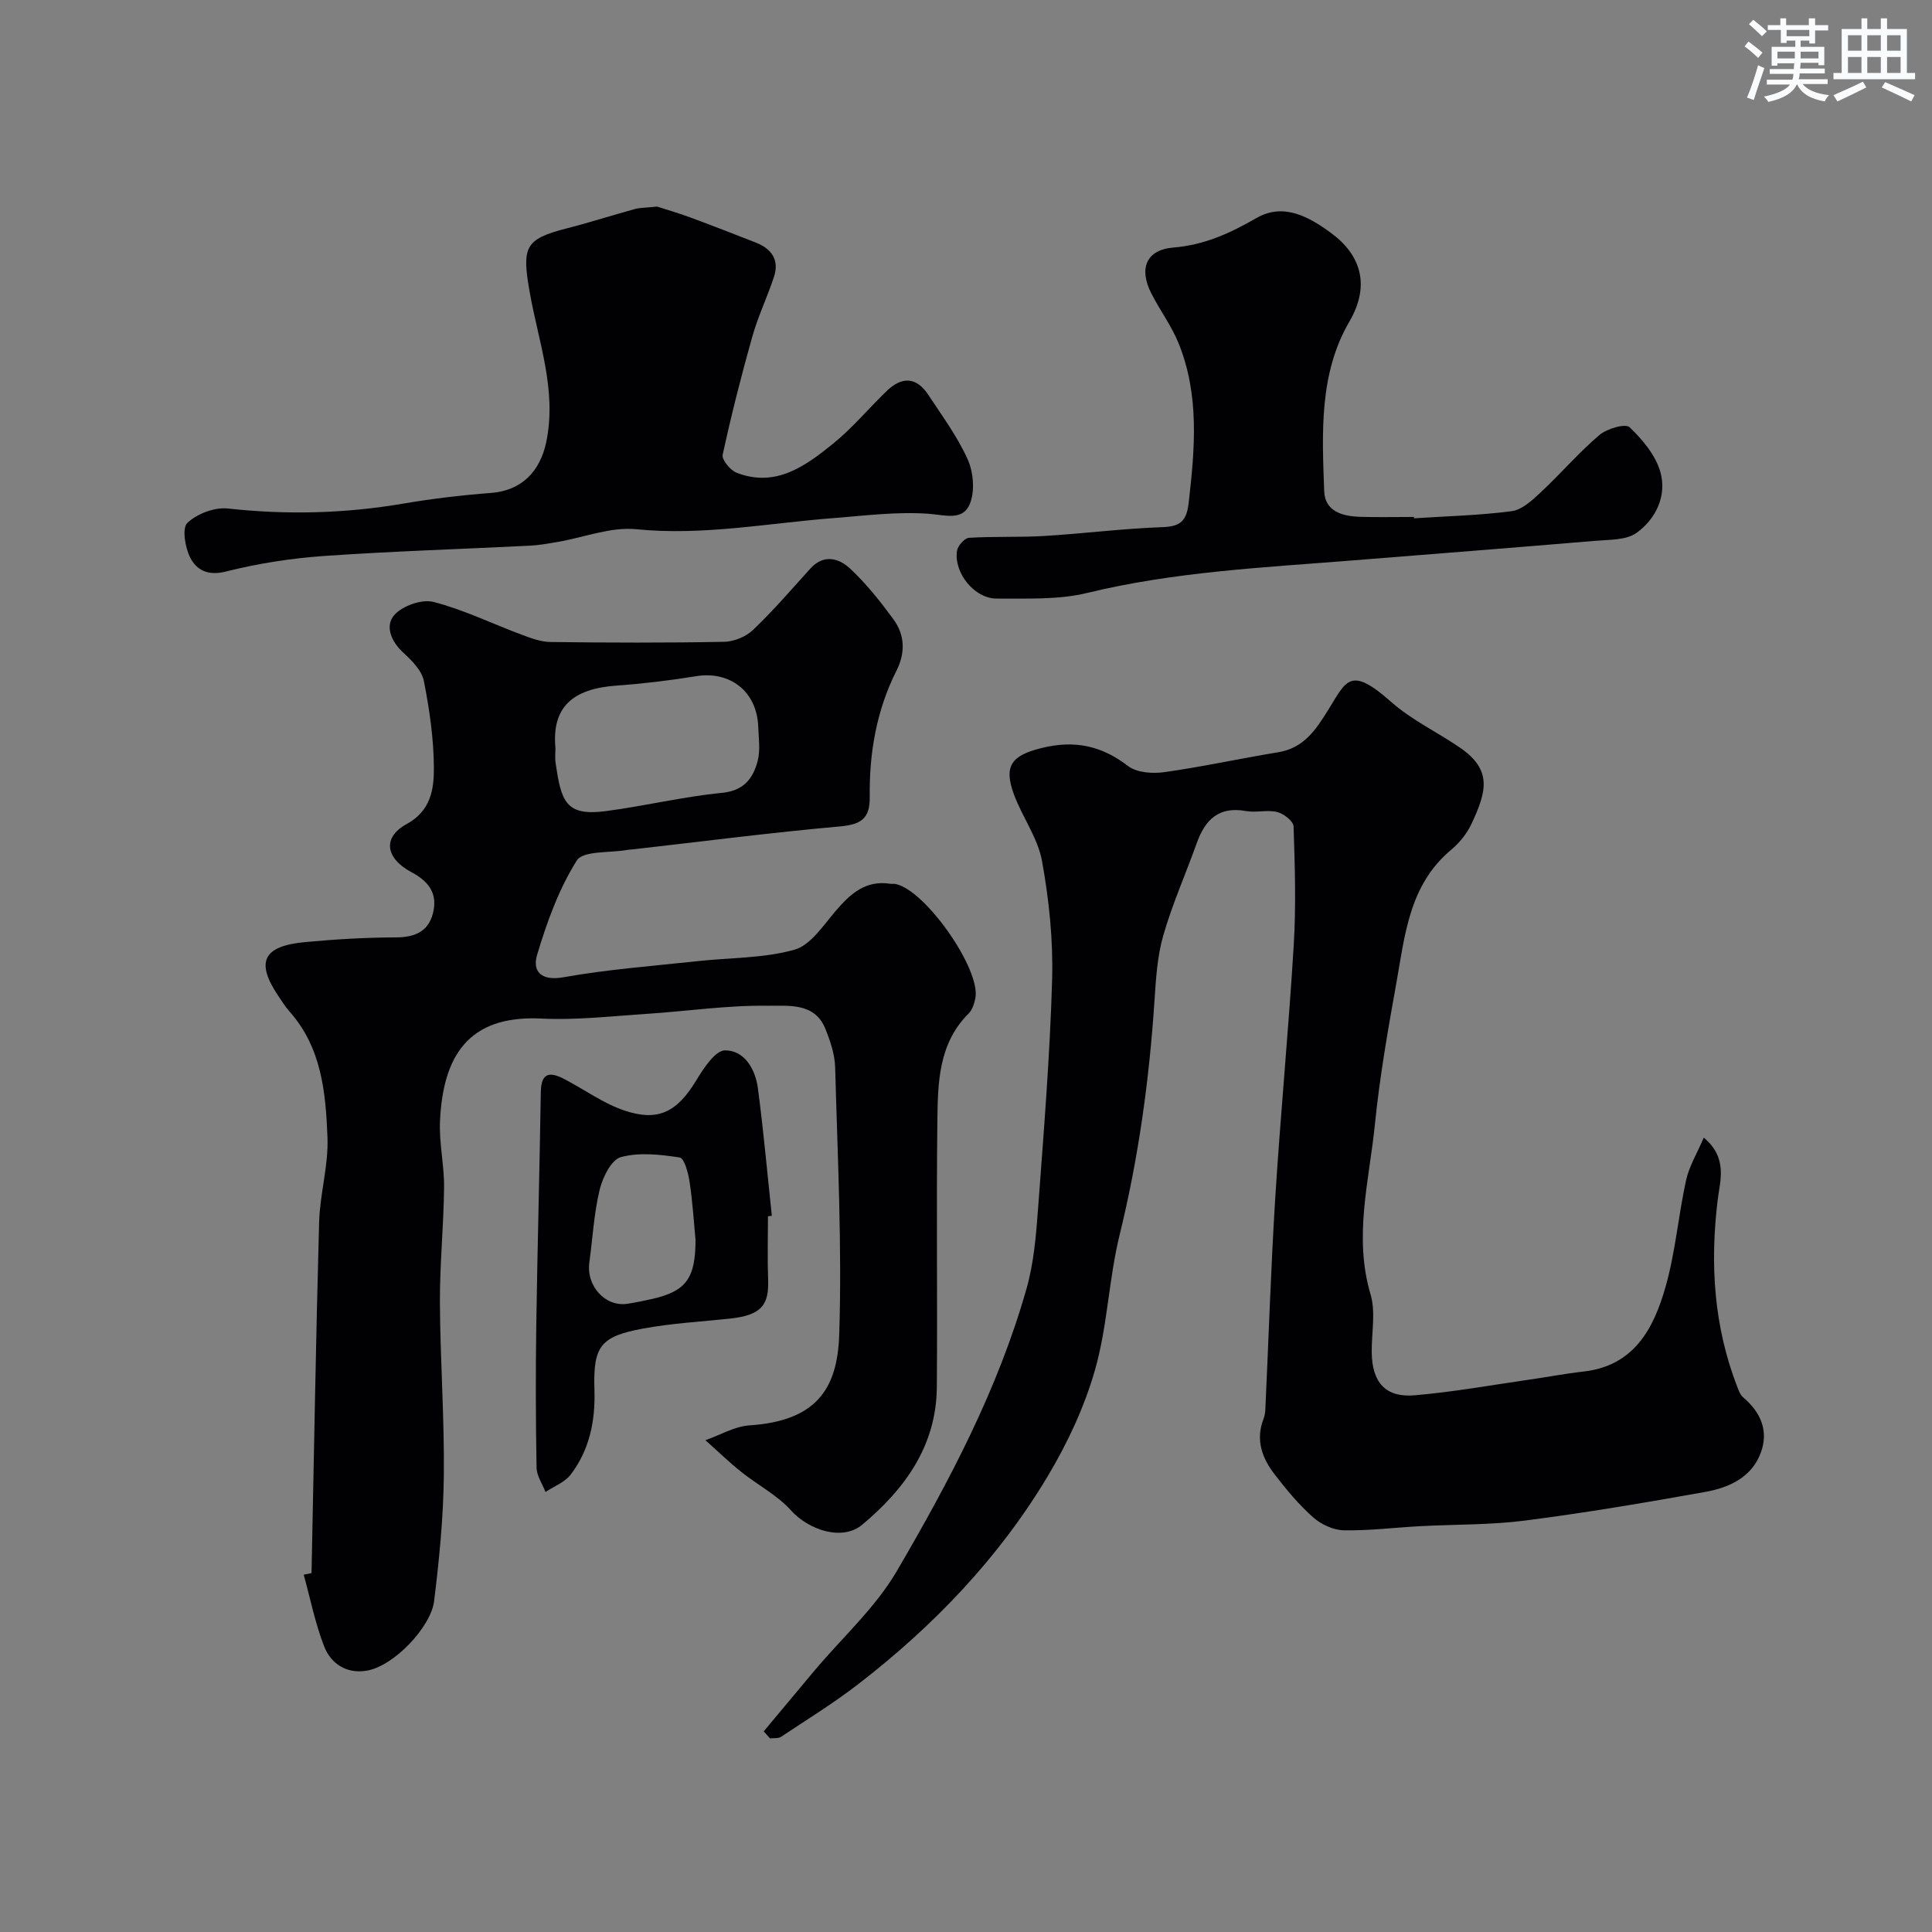 <svg enable-background="new 0 0 400 400" viewBox="0 0 400 400" xmlns="http://www.w3.org/2000/svg"><rect x="0" y="0" width="400" height="400" fill="#808080" stroke="none"/><g fill="#010103"><path d="m64.5 325.7c.5-24.21.9-48.43 1.57-72.63.16-5.88 1.96-11.76 1.73-17.6-.36-9.24-1.21-18.61-7.89-26.08-.86-.97-1.55-2.1-2.28-3.18-4.75-7.05-3.2-10.35 5.54-11.16 6.24-.58 12.52-.96 18.78-.97 4.24-.01 7.04-1.41 7.83-5.65.7-3.77-1.31-6.1-4.55-7.83-5.44-2.89-6.1-7.21-1.05-9.98 5.03-2.75 5.66-7.2 5.65-11.57-.02-6.03-.9-12.11-2.07-18.05-.43-2.17-2.48-4.24-4.25-5.86-2.56-2.34-3.84-5.57-1.87-7.81 1.68-1.91 5.7-3.32 8.1-2.71 6.21 1.59 12.09 4.48 18.14 6.74 1.95.73 4.03 1.53 6.07 1.56 12 .15 24 .19 35.99-.04 2.03-.04 4.5-1.06 5.97-2.46 4.17-3.99 7.96-8.38 11.84-12.68 2.82-3.12 5.97-2.16 8.3.02 3.33 3.12 6.23 6.78 8.94 10.48 2.38 3.25 2.47 6.94.61 10.63-4.14 8.22-5.65 17.05-5.53 26.13.06 4.61-1.92 5.72-6.26 6.11-14.19 1.27-28.34 3.1-42.5 4.71-.49.06-.99.07-1.48.15-3.6.65-9.11.11-10.42 2.2-3.72 5.91-6.19 12.77-8.21 19.53-1 3.34.75 5.47 5.46 4.63 9.18-1.64 18.53-2.33 27.82-3.34 6.69-.73 13.61-.57 20-2.36 3.34-.94 5.97-5.03 8.53-8.02 3.05-3.57 6.22-6.44 11.34-5.63.33.05.67-.03 1 .03 6.14 1.11 17.82 17.74 16.58 23.7-.23 1.1-.62 2.36-1.37 3.11-6.32 6.29-6.39 14.45-6.49 22.41-.22 18.33.04 36.66-.11 54.99-.1 12.12-6.62 21.08-15.44 28.45-4.1 3.43-11.04 1.16-14.78-2.98-2.86-3.17-6.9-5.25-10.3-7.97-2.56-2.05-4.93-4.35-7.39-6.54 3.03-1.06 6.01-2.86 9.1-3.07 13.84-.91 18.23-7.53 18.6-18.75.6-18.42-.34-36.9-.84-55.35-.07-2.69-1-5.45-2.02-7.99-2.22-5.55-7.79-4.73-11.91-4.79-8.36-.13-16.73 1.14-25.1 1.68-7.26.47-14.56 1.33-21.79.97-15.36-.77-20.37 8.06-20.99 21.18-.22 4.57.89 9.2.84 13.8-.08 7.94-.9 15.87-.86 23.8.06 11.93.94 23.87.81 35.8-.09 8.7-.95 17.43-2.02 26.08-.64 5.2-8.23 13.44-14.03 14.37-4.12.66-7.34-1.47-8.73-5.05-1.86-4.77-2.86-9.88-4.23-14.84.54-.11 1.08-.22 1.62-.32zm50.5-170.78c0 1-.12 2.01.02 2.99 1.16 7.86 1.98 11.13 10.35 10.03 8.06-1.05 16.02-2.99 24.1-3.79 4.57-.45 6.44-2.99 7.39-6.58.59-2.24.21-4.76.12-7.16-.28-7.25-5.84-11.56-12.87-10.41-5.46.89-10.99 1.55-16.51 1.95-9.05.65-13.4 4.45-12.6 12.97z"/><path d="m158.12 358.46c3.5-4.19 7-8.4 10.51-12.58 5.76-6.85 12.63-13.04 17.08-20.66 10.85-18.56 20.94-37.63 26.84-58.49 1.5-5.31 1.96-10.97 2.37-16.51 1.17-15.78 2.46-31.58 2.91-47.39.23-8.17-.63-16.5-2.09-24.56-.87-4.8-4.1-9.13-5.83-13.83-2.19-5.97-.37-8.06 5.74-9.57 6.78-1.68 12.38-.52 17.9 3.73 1.81 1.39 5.1 1.61 7.55 1.26 7.89-1.11 15.7-2.83 23.57-4.12 5.32-.87 7.83-4.75 10.36-8.82 3.73-6 4.48-9.13 12.98-1.61 4.22 3.74 9.52 6.24 14.23 9.46 6.76 4.62 5.56 9.08 2.44 15.75-.95 2.03-2.49 3.97-4.21 5.4-8.78 7.31-9.61 17.83-11.42 27.89-1.74 9.64-3.42 19.33-4.4 29.06-1.18 11.64-4.43 23.22-.89 35.12 1.09 3.68.2 7.95.24 11.95.06 6.26 2.84 9.46 8.9 8.94 7.96-.68 15.87-2.11 23.79-3.25 3.71-.53 7.4-1.25 11.12-1.66 10.54-1.17 14.58-8.94 17.03-17.56 2.04-7.17 2.64-14.73 4.24-22.04.63-2.89 2.27-5.56 3.67-8.84 5.03 4.22 3.36 8.91 2.87 12.96-1.61 13.28-.78 26.2 4.1 38.74.29.75.62 1.61 1.21 2.1 3.64 3.09 5.3 6.96 3.61 11.47-1.91 5.13-6.61 7.21-11.51 8.09-12.37 2.22-24.78 4.32-37.24 5.92-7.19.93-14.52.78-21.79 1.17-5.27.28-10.54.96-15.8.85-2.16-.04-4.7-1.23-6.35-2.7-2.94-2.61-5.5-5.7-7.91-8.82-2.6-3.36-4.04-7.14-2.36-11.48.23-.6.36-1.28.39-1.93.69-14.7 1.15-29.42 2.07-44.1 1.1-17.42 2.77-34.8 3.82-52.22.49-8.14.23-16.33-.04-24.49-.04-1.07-2.05-2.64-3.39-2.97-2.04-.51-4.36.18-6.46-.2-5.61-1.02-8.45 1.76-10.19 6.62-2.28 6.39-5.06 12.62-6.93 19.11-1.25 4.35-1.53 9.03-1.83 13.59-1.08 16.35-3.3 32.49-7.22 48.45-2.24 9.14-2.5 18.8-5.06 27.83-2.19 7.72-5.72 15.27-9.86 22.18-10.11 16.88-23.58 30.92-39.12 42.93-5.12 3.96-10.66 7.38-16.06 10.96-.58.38-1.5.23-2.27.33-.42-.47-.86-.97-1.31-1.46z"/><path d="m136.03 42.77c1.58.51 4.22 1.27 6.78 2.21 4.57 1.68 9.11 3.46 13.64 5.23 3.3 1.29 4.96 3.6 3.78 7.15-1.38 4.16-3.29 8.15-4.48 12.35-2.28 8.09-4.35 16.24-6.13 24.45-.22 1.02 1.59 3.21 2.9 3.72 8.07 3.12 14.19-1.36 19.92-5.99 3.99-3.23 7.34-7.25 11.04-10.85 3.3-3.21 6.29-2.99 8.75.76 2.87 4.36 6.02 8.62 8.13 13.34 1.19 2.65 1.5 6.54.45 9.15-1.46 3.62-5.11 2.33-8.58 2.08-6.52-.47-13.15.39-19.71.9-13.57 1.05-26.99 3.68-40.79 2.3-5.27-.53-10.82 1.7-16.25 2.63-1.93.33-3.87.68-5.82.78-14.2.71-28.41 1.14-42.59 2.13-6.82.48-13.68 1.55-20.3 3.22-3.71.94-6.06-.29-7.38-2.87-1.07-2.08-1.74-6.12-.6-7.2 2.01-1.9 5.64-3.28 8.39-2.98 12.23 1.35 24.3 1.04 36.41-1.03 5.97-1.02 12.01-1.73 18.05-2.19 6.36-.48 10.2-4.45 11.47-10.61 2.2-10.77-1.64-20.71-3.43-30.9-1.66-9.41-1.07-11.04 7.67-13.27 4.7-1.2 9.33-2.7 14.02-3.98 1.1-.31 2.3-.28 4.66-.53z"/><path d="m292.75 107.31c6.75-.44 13.54-.6 20.24-1.48 2.13-.28 4.24-2.26 5.97-3.87 4.15-3.87 7.87-8.22 12.17-11.89 1.55-1.32 5.38-2.44 6.25-1.62 2.7 2.57 5.44 5.85 6.4 9.34 1.34 4.85-.94 9.66-4.96 12.54-2.14 1.53-5.62 1.39-8.52 1.64-16.71 1.41-33.43 2.71-50.15 4.05-18.44 1.48-36.93 2.33-55.05 6.74-5.99 1.46-12.48 1.13-18.74 1.17-4.59.03-8.89-5.3-8.23-9.87.15-1.04 1.57-2.66 2.48-2.71 5.17-.33 10.38-.07 15.55-.38 8.19-.49 16.35-1.55 24.54-1.83 3.83-.13 4.99-1.42 5.41-5.09 1.28-11.18 2.25-22.31-2.12-33.04-1.46-3.57-3.83-6.76-5.6-10.22-2.66-5.19-1.1-9.08 4.56-9.54 6.44-.53 11.75-2.98 17.21-6.12 5.59-3.22 10.89-.22 15.41 3.1 6.1 4.47 8.24 10.75 3.8 18.36-6.29 10.77-5.65 23.11-5.21 35.1.16 4.29 3.92 5.22 7.59 5.32 3.66.1 7.33.02 10.99.02-.01.07 0 .18.01.28z"/><path d="m159 251.81c0 4.33-.13 8.66.03 12.98.19 5.18-1.12 7.49-7.89 8.21-6.02.64-12.09.97-18.03 2.07-8.78 1.63-10.33 3.62-10.04 12.66.21 6.47-1.01 12.42-4.9 17.55-1.22 1.61-3.46 2.44-5.23 3.62-.65-1.68-1.82-3.35-1.85-5.04-.18-9.84-.2-19.69-.06-29.53.24-16.08.69-32.17.94-48.25.07-4.31 2.14-4.11 5.01-2.6 4.12 2.17 8 5.01 12.35 6.46 7.05 2.36 10.92.17 14.83-6.27 1.5-2.48 3.92-6.19 5.94-6.2 4.05-.02 6.29 3.91 6.81 7.82 1.17 8.78 1.95 17.61 2.89 26.43-.28.04-.54.07-.8.09zm-15 4.9c-.33-3.48-.59-7.75-1.22-11.96-.27-1.84-1.1-4.96-2.04-5.1-4.02-.62-8.39-1.12-12.2-.08-1.98.54-3.77 4.2-4.39 6.76-1.18 4.89-1.44 10-2.13 15.01-.68 4.91 3.29 9.29 7.89 8.59 1.76-.27 3.52-.63 5.26-1.03 6.85-1.61 8.83-4.2 8.83-12.19z"/></g><path d="m361.2 9.6.8-1c.9.7 1.9 1.4 2.9 2.3l-.9 1.1c-1-1-2-1.8-2.8-2.4zm.5 10.6c.9-2.1 1.6-4.3 2.3-6.7.4.2.8.4 1.3.6-.7 2.1-1.5 4.3-2.2 6.6zm.4-15.2.9-.9c1 .8 2 1.6 2.8 2.4l-1 1c-.9-.9-1.8-1.7-2.7-2.5zm12.5-1.2h1.2v1.4h2.7v1.1h-2.7v2.7h-1.2v-.6h-1.8v1.3h4.9v3.8h-1.2v-.5h-3.7c0 .4-.1.9-.1 1.2h5.1v1h-5.2c0 .5-.1.9-.2 1.2h6v1h-5.2c1.1 1.3 2.9 2 5.5 2.3-.4.4-.7.8-.9 1.3-2.9-.5-4.8-1.6-5.7-3.5h-.1c-.8 1.7-2.7 2.9-5.9 3.6-.2-.4-.6-.8-.9-1.1 2.8-.6 4.6-1.4 5.4-2.5h-4.8v-1h5.3c.1-.3.2-.7.2-1.2h-4.9v-1h5c0-.4 0-.8.1-1.2h-3.5v.5h-1.2v-3.9h4.9v-1.3h-1.8v.5h-1.2v-2.7h-2.7v-1h2.6v-1.4h1.2v1.4h4.7v-1.4zm-6.6 8.3h3.6c0-.4 0-.9 0-1.4h-3.6zm1.9-4.6h4.7v-1.3h-4.7zm6.6 3.2h-3.7v1.4h3.7z" fill="#fafbfc"/><path d="m385.3 3.8h1.3v2.2h2.8v-2.2h1.3v2.2h4.1v9.1h1.7v1.3h-16.9v-1.3h1.7v-9.1h4.1v-2.2zm.4 13.1.7 1.2c-1.8.9-3.8 1.9-6 2.9-.2-.4-.5-.8-.8-1.3 2.3-1 4.3-1.9 6.1-2.8zm-3.1-6.4h2.8v-3.2h-2.8zm0 4.6h2.8v-3.3h-2.8zm4-4.6h2.8v-3.2h-2.8zm0 4.6h2.8v-3.3h-2.8zm3.7 1.9c2.1.9 4.1 1.8 6.1 2.7l-.7 1.3c-2.2-1.1-4.2-2-6.1-2.9zm3.2-9.7h-2.8v3.2h2.8zm-2.8 7.8h2.8v-3.3h-2.8z" fill="#fafbfc"/></svg>